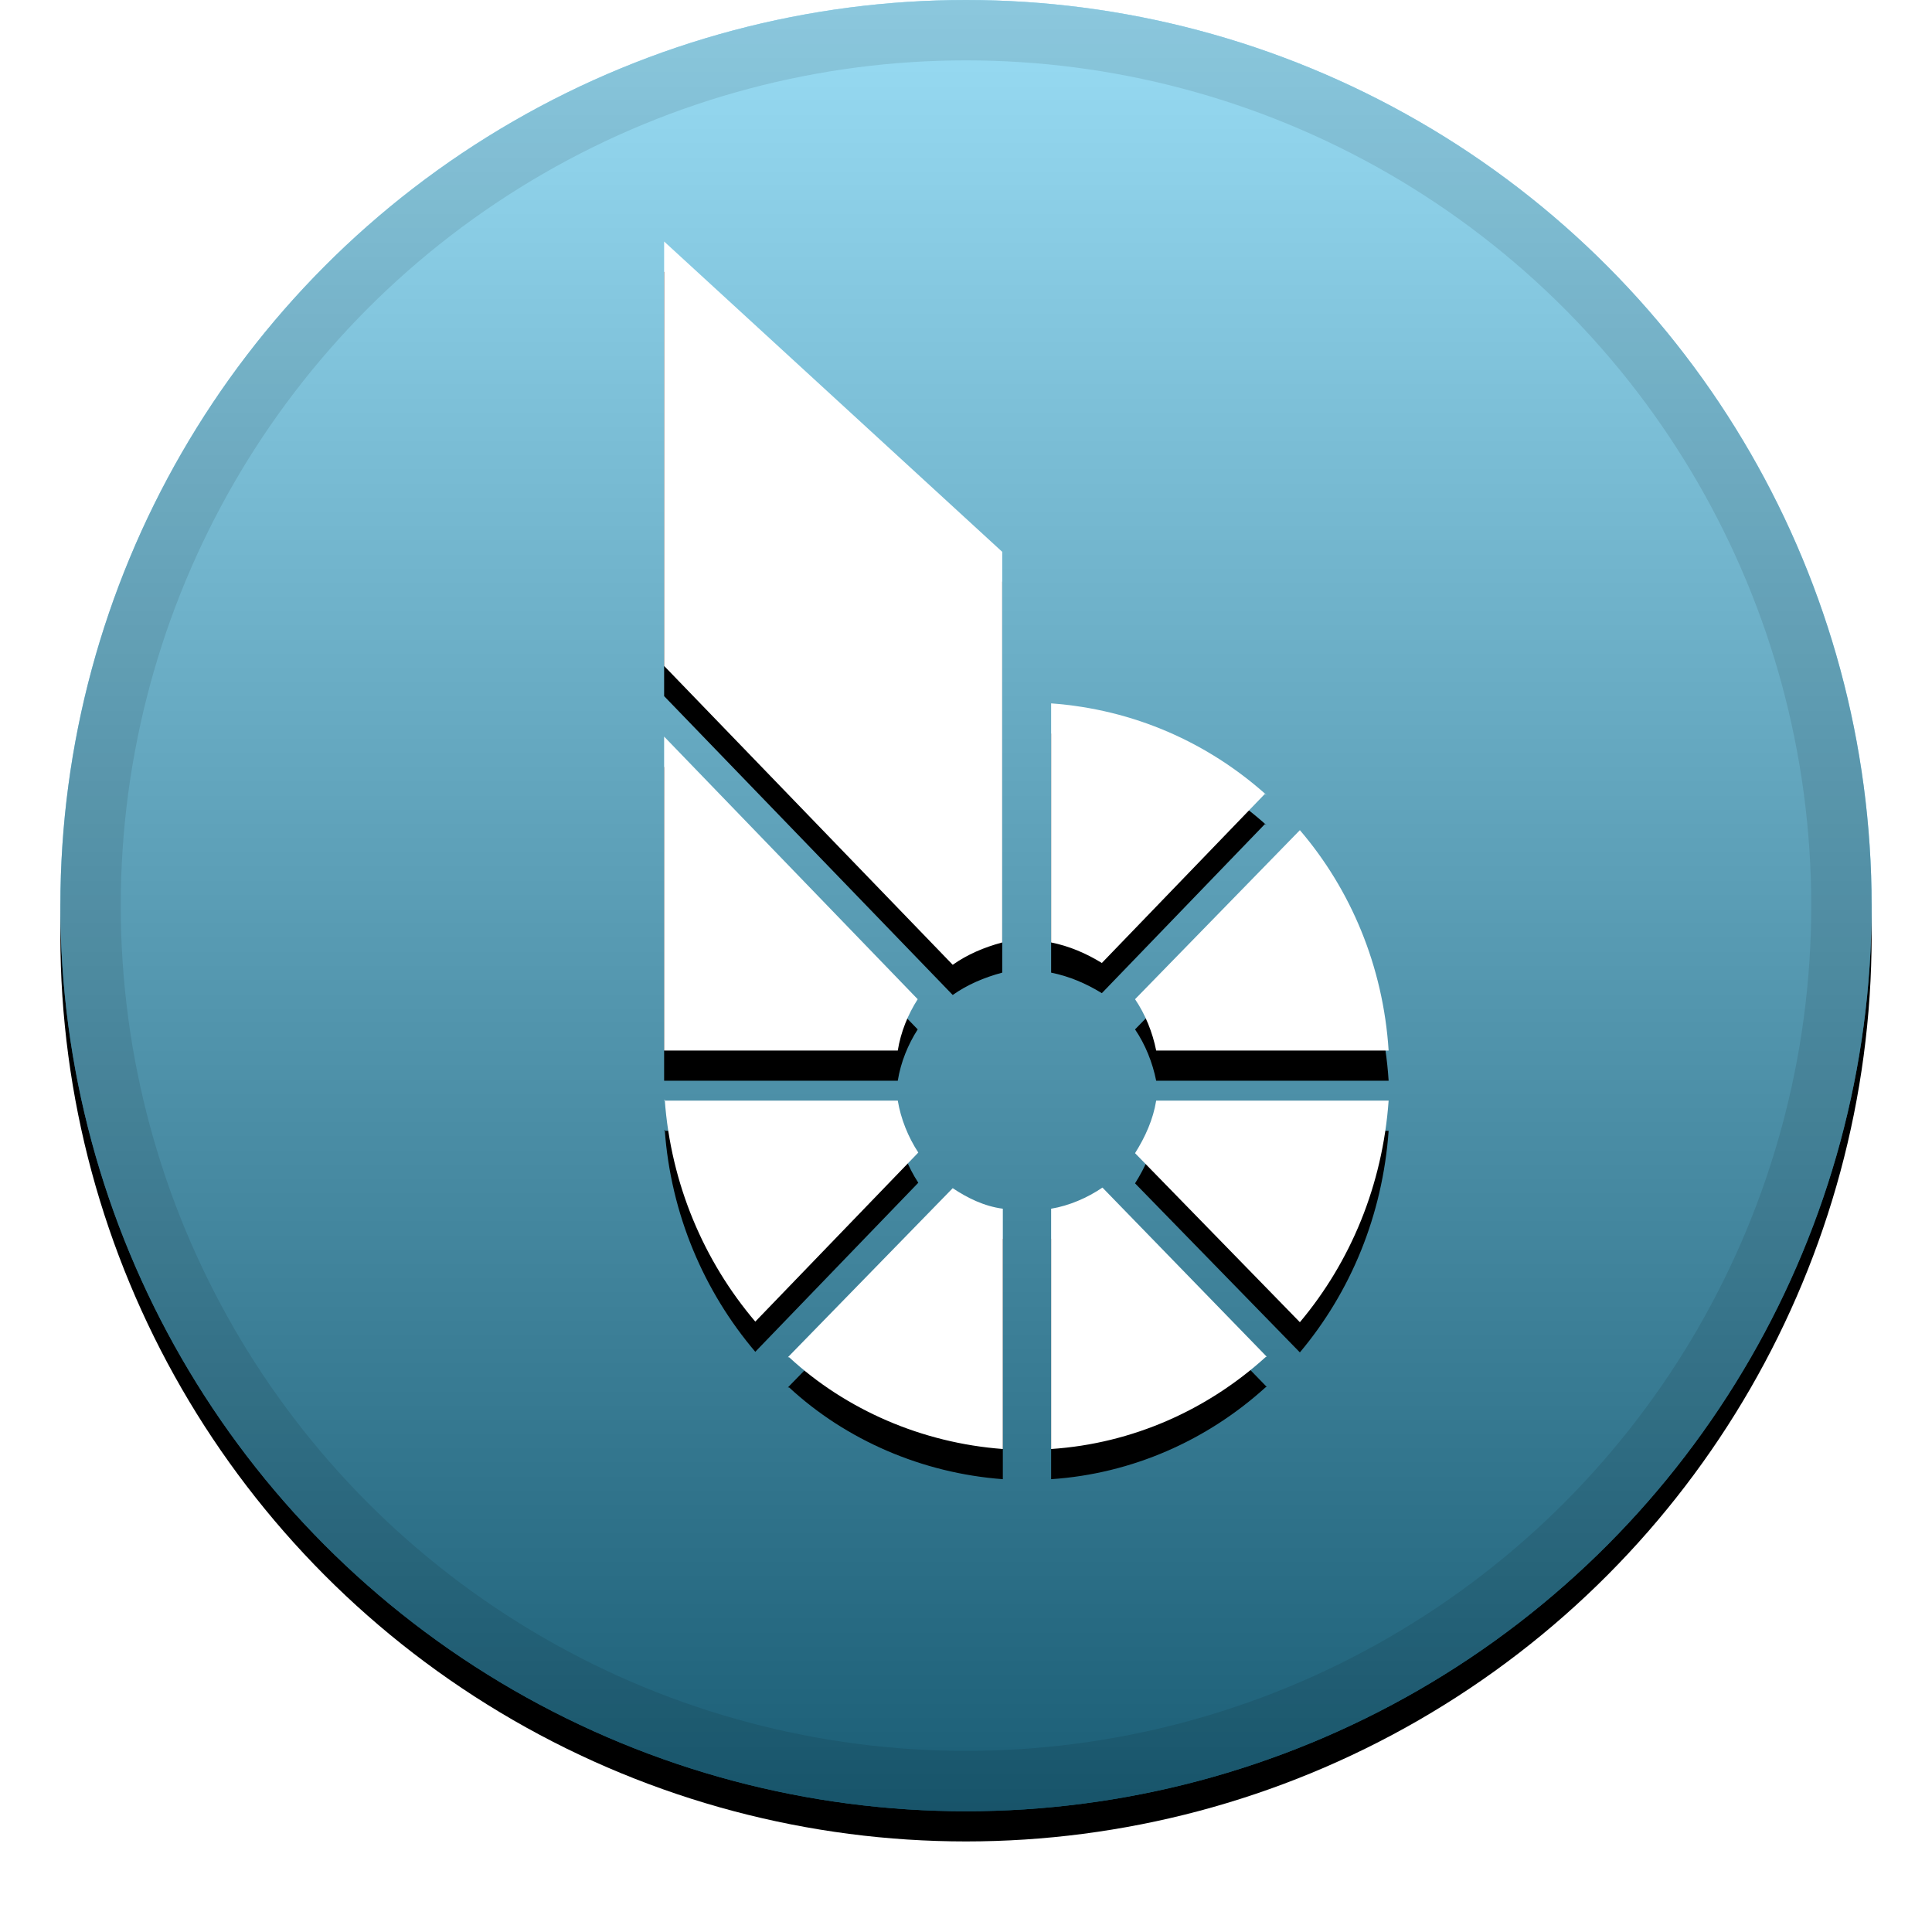 <svg xmlns="http://www.w3.org/2000/svg" width="32" height="32" xmlns:xlink="http://www.w3.org/1999/xlink"><defs><linearGradient id="c" x1="50%" x2="50%" y1="0%" y2="100%"><stop offset="0%" stop-color="#FFF" stop-opacity=".5"/><stop offset="100%" stop-opacity=".5"/></linearGradient><circle id="b" cx="16" cy="15" r="15"/><filter id="a" width="111.7%" height="111.7%" x="-5.8%" y="-4.2%" filterUnits="objectBoundingBox"><feOffset dy=".5" in="SourceAlpha" result="shadowOffsetOuter1"/><feGaussianBlur in="shadowOffsetOuter1" result="shadowBlurOuter1" stdDeviation=".5"/><feComposite in="shadowBlurOuter1" in2="SourceAlpha" operator="out" result="shadowBlurOuter1"/><feColorMatrix in="shadowBlurOuter1" values="0 0 0 0 0 0 0 0 0 0 0 0 0 0 0 0 0 0 0.199 0"/></filter><path id="e" d="M11 12.2l4.2 4.35c-.16.25-.28.54-.33.85H11v-5.2zm0-1.17V4l5.6 5.14v6.47c-.3.08-.58.2-.82.37L11 11.03zM21.53 21.9l-2.73-2.8c.17-.27.3-.56.35-.87H23c-.1 1.4-.63 2.67-1.47 3.67zm-.57.58c-.96.87-2.2 1.43-3.55 1.52v-3.98c.3-.05.6-.18.85-.35l2.72 2.8zM11 18.23h3.87c.05.3.17.6.34.86l-2.7 2.8c-.85-1-1.4-2.28-1.5-3.68zm12-.83h-3.85c-.06-.3-.18-.6-.35-.85l2.73-2.8c.84.98 1.38 2.25 1.47 3.65zm-9.95 5.08l2.73-2.8c.24.16.52.3.83.34V24c-1.34-.1-2.6-.65-3.54-1.52zm7.9-9.33l-2.7 2.8c-.26-.16-.54-.28-.84-.34v-3.96c1.37.1 2.6.65 3.57 1.52z"/><filter id="d" width="129.2%" height="117.5%" x="-14.6%" y="-6.2%" filterUnits="objectBoundingBox"><feOffset dy=".5" in="SourceAlpha" result="shadowOffsetOuter1"/><feGaussianBlur in="shadowOffsetOuter1" result="shadowBlurOuter1" stdDeviation=".5"/><feColorMatrix in="shadowBlurOuter1" values="0 0 0 0 0 0 0 0 0 0 0 0 0 0 0 0 0 0 0.204 0"/></filter></defs><g fill="none"><use fill="#000" filter="url(#a)" xlink:href="#b"/><use fill="#35BAEB" xlink:href="#b"/><use fill="url(#c)" style="mix-blend-mode:soft-light" xlink:href="#b"/><circle cx="16" cy="15" r="14.5" stroke="#000" stroke-opacity=".097"/><use fill="#000" filter="url(#d)" xlink:href="#e"/><use fill="#FFF" xlink:href="#e"/></g></svg>